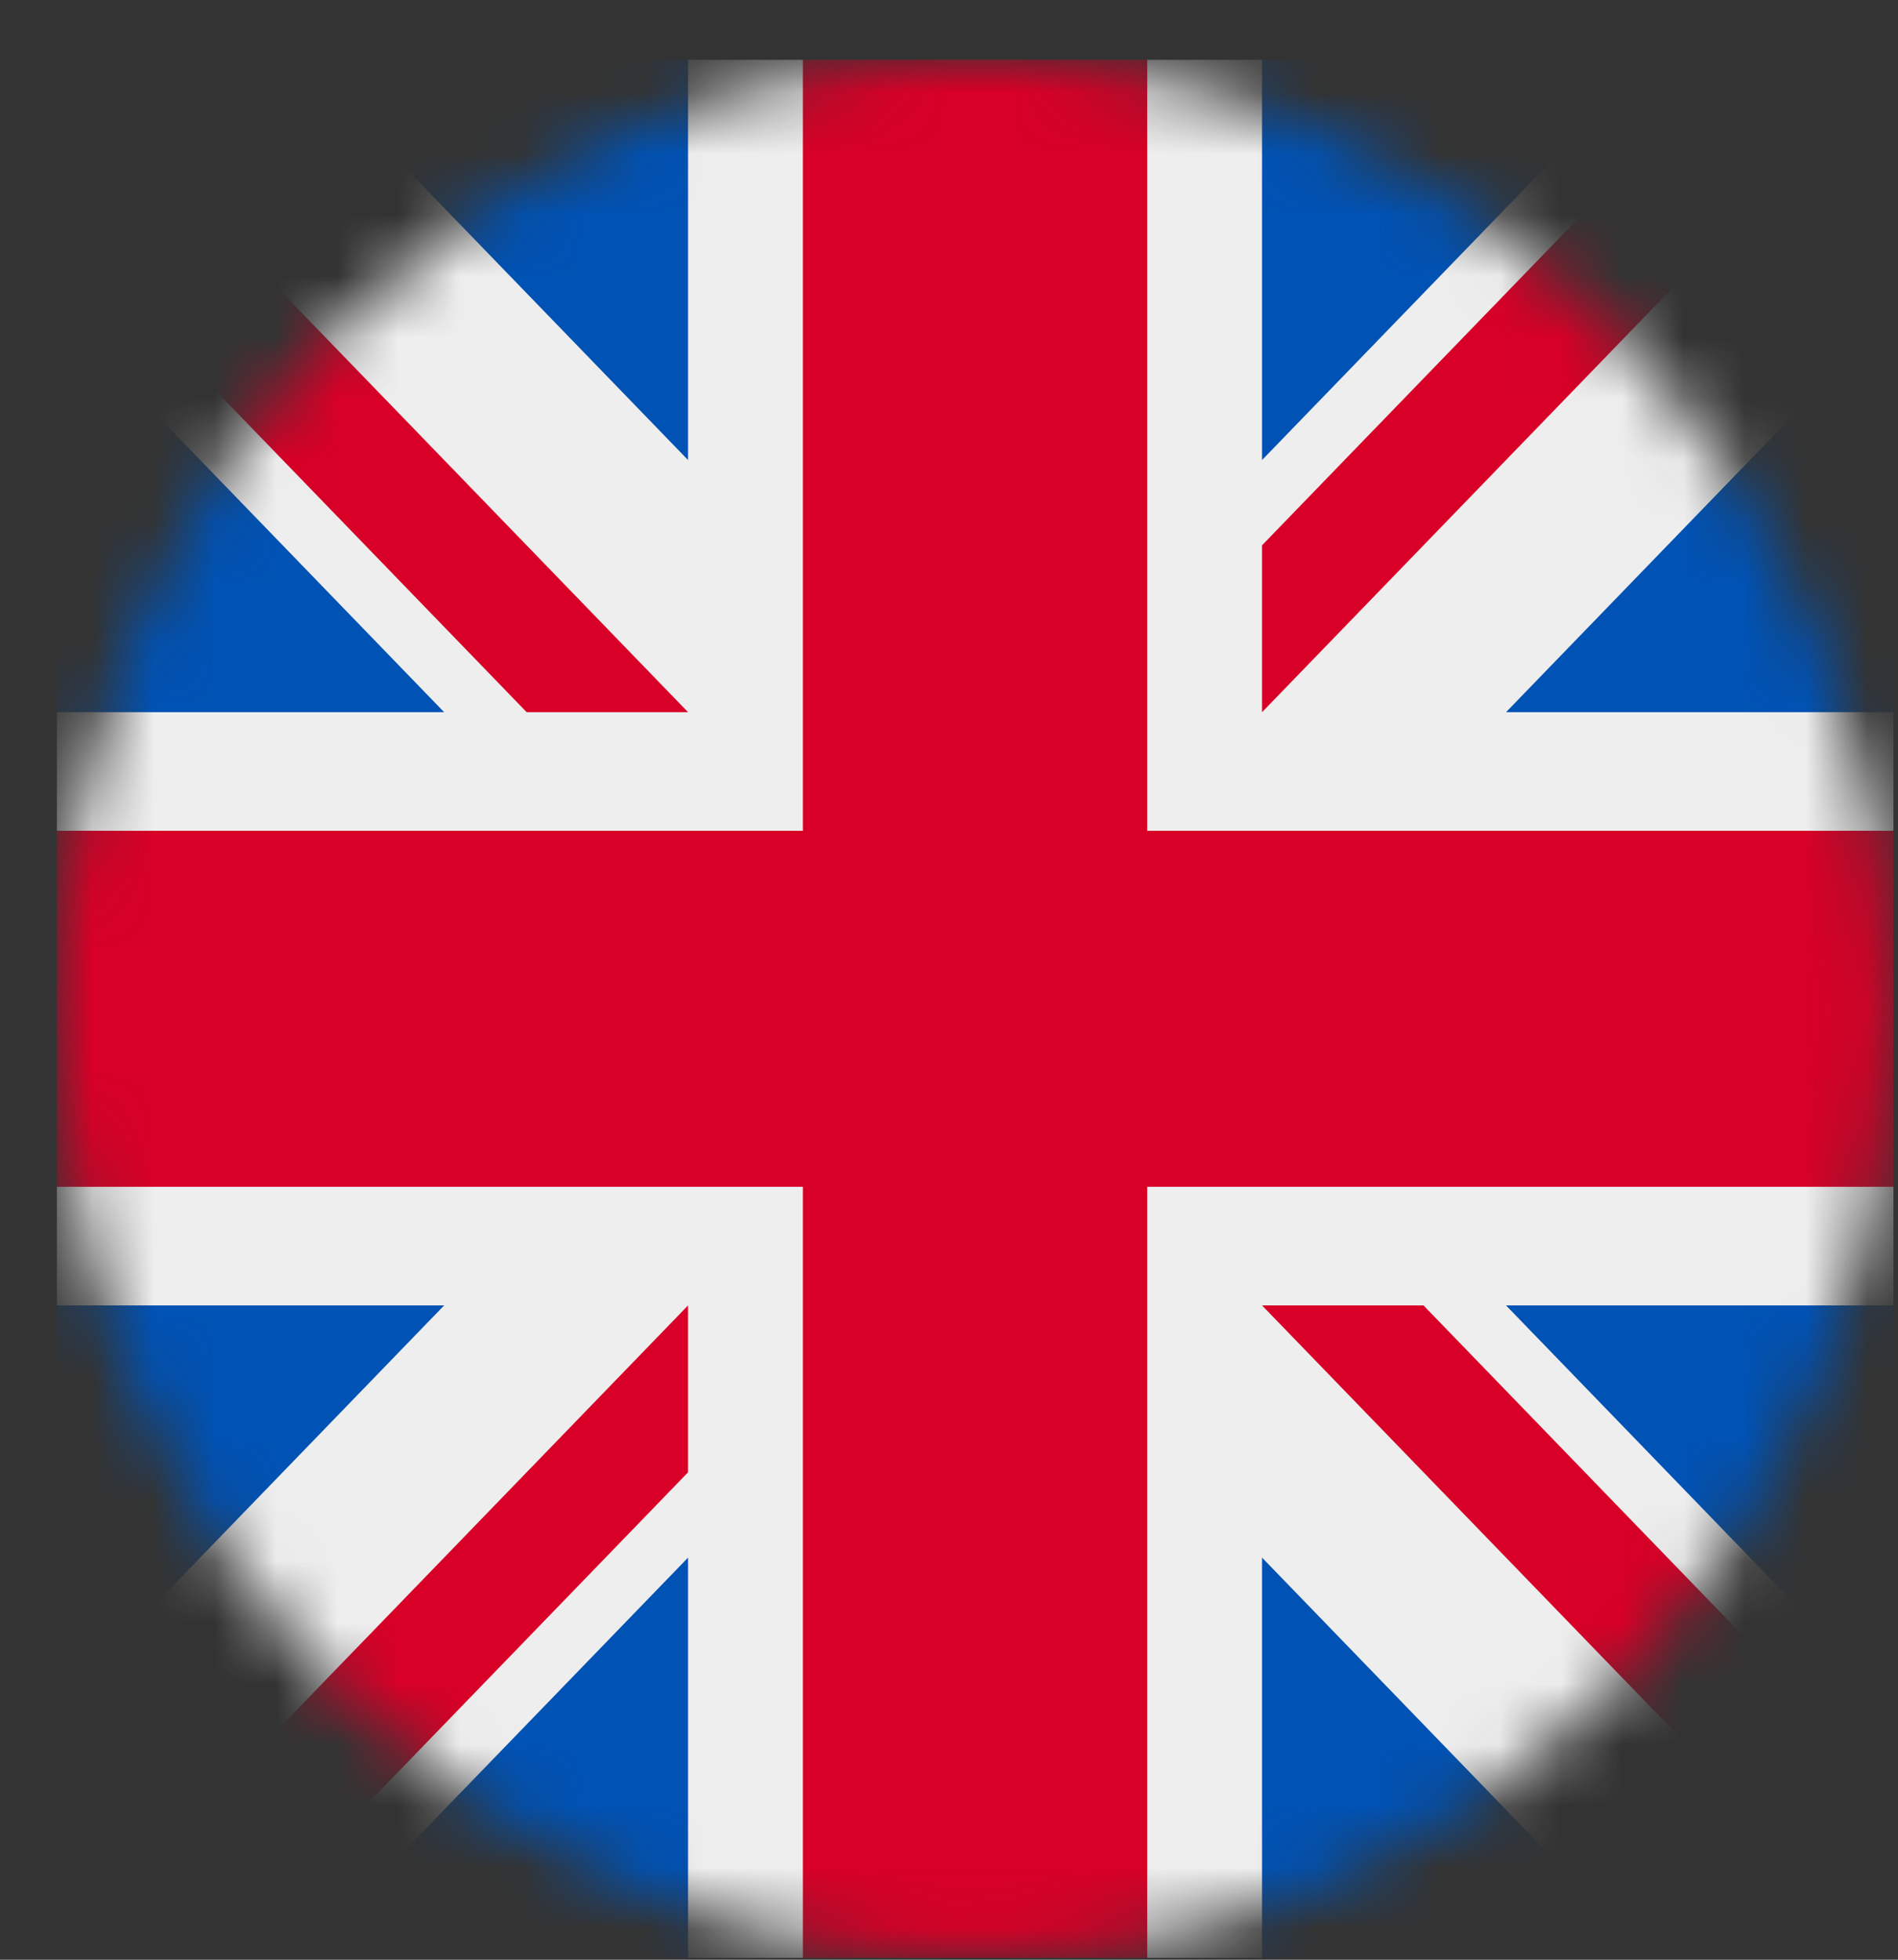 <svg width="31" height="32" viewBox="0 0 31 32" fill="none" xmlns="http://www.w3.org/2000/svg">
<rect x="0" y="0" width="31" height="32" fill="#333333" stroke="none"/>
<g clip-path="url(#clip0_1284_11881)">
<mask id="mask0_1284_11881" style="mask-type:luminance" maskUnits="userSpaceOnUse" x="0" y="0" width="31" height="32">
<path d="M15.926 31.973C24.21 31.973 30.926 25.033 30.926 16.473C30.926 7.912 24.21 0.973 15.926 0.973C7.642 0.973 0.926 7.912 0.926 16.473C0.926 25.033 7.642 31.973 15.926 31.973Z" fill="white"/>
</mask>
<g mask="url(#mask0_1284_11881)">
<path d="M0.926 0.973L1.395 2.305L0.926 3.697V5.09L2.801 8.359L0.926 11.629V13.566L2.801 16.473L0.926 19.379V21.316L2.801 24.586L0.926 27.855V31.973L2.215 31.488L3.562 31.973H4.91L8.074 30.035L11.238 31.973H13.113L15.926 30.035L18.738 31.973H20.613L23.777 30.035L26.941 31.973H30.926L30.457 30.641L30.926 29.248V27.855L29.051 24.586L30.926 21.316V19.379L29.051 16.473L30.926 13.566V11.629L29.051 8.359L30.926 5.09V0.973L29.637 1.457L28.289 0.973H26.941L23.777 2.91L20.613 0.973H18.738L15.926 2.91L13.113 0.973H11.238L8.074 2.91L4.91 0.973H0.926Z" fill="#EEEEEE"/>
<path d="M20.613 0.973V7.512L26.941 0.973H20.613ZM30.926 5.09L24.598 11.629H30.926V5.09ZM0.926 11.629H7.254L0.926 5.09V11.629ZM4.91 0.973L11.238 7.512V0.973H4.91ZM11.238 31.973V25.434L4.91 31.973H11.238ZM0.926 27.855L7.254 21.316H0.926V27.855ZM30.926 21.316H24.598L30.926 27.855V21.316ZM26.941 31.973L20.613 25.434V31.973H26.941Z" fill="#0052B4"/>
<path d="M0.926 0.973V3.697L8.602 11.629H11.238L0.926 0.973ZM13.113 0.973V13.566H0.926V19.379H13.113V31.973H18.738V19.379H30.926V13.566H18.738V0.973H13.113ZM28.289 0.973L20.613 8.904V11.629L30.926 0.973H28.289ZM11.238 21.316L0.926 31.973H3.562L11.238 24.041V21.316ZM20.613 21.316L30.926 31.973V29.248L23.25 21.316H20.613Z" fill="#D80027"/>
</g>
</g>
<defs>
<clipPath id="clip0_1284_11881">
<rect width="30" height="31" fill="white" transform="translate(0.926 0.973)"/>
</clipPath>
</defs>
</svg>

